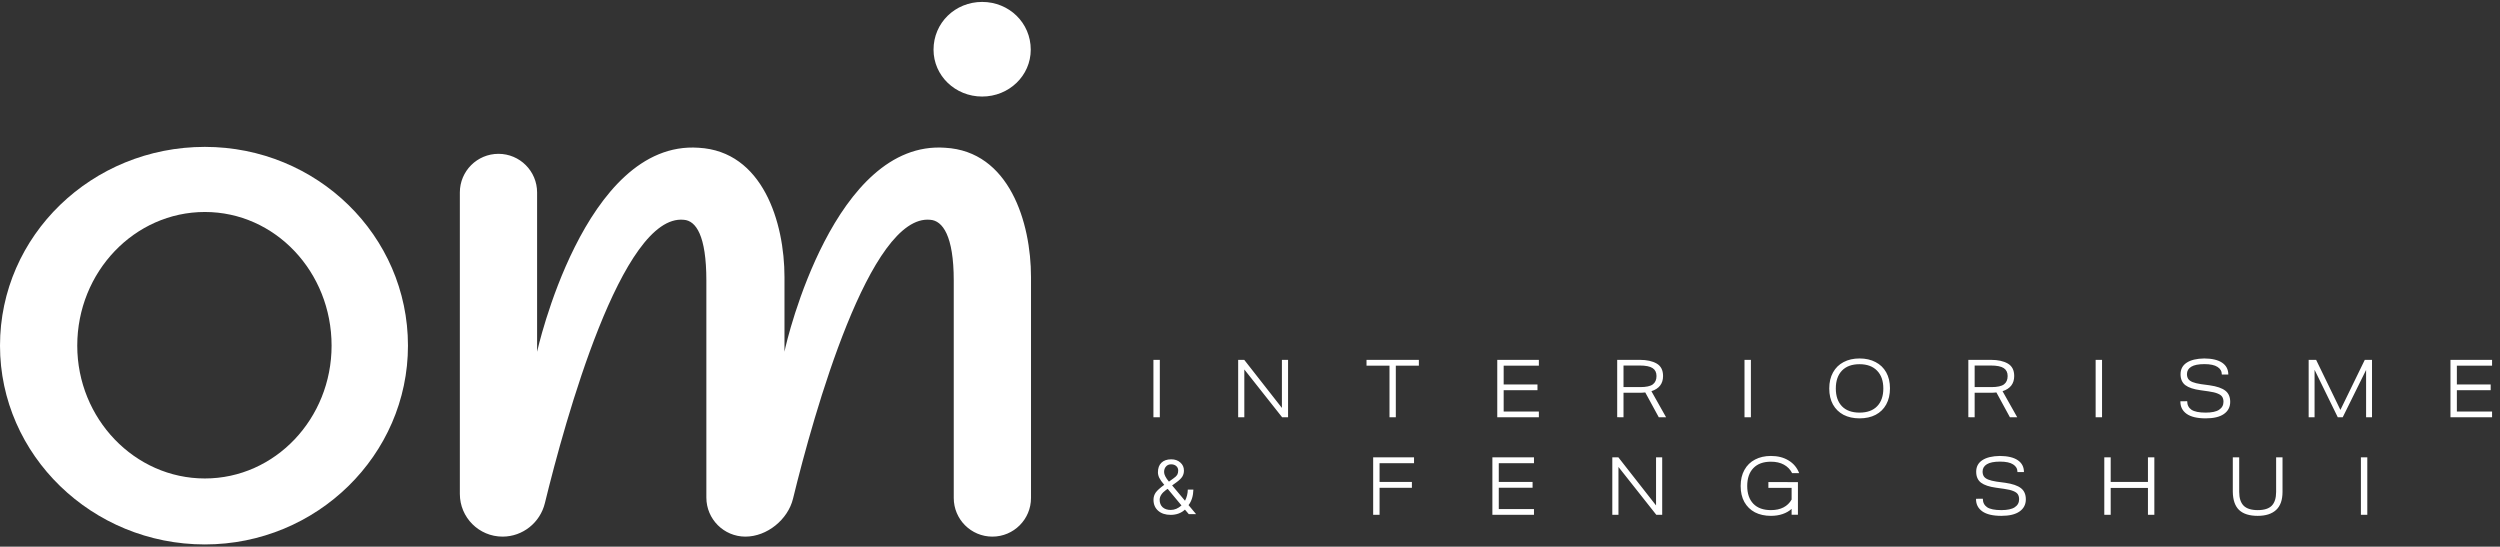 <svg xmlns="http://www.w3.org/2000/svg" width="718" height="157" viewBox="0 0 718 157" fill="none"><rect x="0" y="0" width="718" height="157" fill="#333333" stroke="none"/><path d="M214.086 154.118C207.89 154.118 202.868 149.095 202.868 142.9V80.576C202.868 67.613 199.876 63.375 196.386 63.125C178.622 61.329 162.297 120.734 156.493 144.494C155.12 150.115 150.121 154.118 144.335 154.118C137.56 154.118 132.068 148.626 132.068 141.851V55.273C132.068 49.146 137.035 44.179 143.161 44.179C149.288 44.179 154.255 49.146 154.255 55.273V101.018C154.255 101.018 167.717 40.19 200.624 42.434C219.072 43.431 225.304 63.873 225.304 79.579V101.018C226.052 97.029 239.763 40.19 271.424 42.434C289.871 43.431 296.104 63.873 296.104 79.579V143.024C296.104 149.151 291.137 154.118 285.01 154.118C278.883 154.118 273.917 149.151 273.917 143.024V80.576C273.917 67.613 270.676 63.375 267.186 63.125C249.838 61.351 233.738 118.656 227.759 143.208C226.294 149.228 220.282 154.118 214.086 154.118Z" fill="white"></path><path d="M58.834 156.362C26.425 156.362 0 130.684 0 99.273C0 67.613 26.425 42.185 58.834 42.185C90.993 42.185 117.169 67.613 117.169 99.273C117.169 130.684 90.993 156.362 58.834 156.362ZM58.834 60.882C38.641 60.882 22.187 78.083 22.187 99.273C22.187 120.214 38.641 137.415 58.834 137.415C79.026 137.415 95.231 120.214 95.231 99.273C95.231 78.083 79.026 60.882 58.834 60.882Z" fill="white"></path><path d="M296.031 14.264C296.031 21.743 289.799 27.726 282.07 27.726C274.342 27.726 268.11 21.743 268.11 14.264C268.11 6.536 274.342 0.553 282.07 0.553C289.799 0.553 296.031 6.536 296.031 14.264Z" fill="white"></path><path d="M331.262 103.35H333.1V119.847H331.262V103.35ZM355.602 103.35H357.346L368.164 117.16V103.35H369.931V119.847H368.234L357.37 106.107V119.847H355.602V103.35ZM399.062 105.023H392.463V103.35H407.499V105.023H400.877V119.847H399.062V105.023ZM430.014 103.35H441.963V105.023H431.853V110.42H441.562V112.07H431.853V118.197H441.963V119.847H430.014V103.35ZM464.459 119.823V103.35H470.963C472.958 103.35 474.569 103.703 475.794 104.41C477.02 105.117 477.632 106.312 477.632 107.993C477.632 110.176 476.517 111.63 474.286 112.352L478.504 119.847H476.407L472.518 112.706C472.031 112.769 471.489 112.8 470.892 112.8H466.273V119.847L464.459 119.823ZM471.081 111.174C472.778 111.174 473.98 110.915 474.687 110.396C475.394 109.862 475.747 109.061 475.747 107.993C475.747 106.971 475.378 106.217 474.639 105.73C473.901 105.227 472.652 104.976 470.892 104.976H466.273V111.174H471.081ZM501.02 103.35H502.858V119.847H501.02V103.35ZM534.057 120.153C532.313 120.153 530.781 119.815 529.462 119.14C528.158 118.448 527.144 117.459 526.422 116.17C525.715 114.882 525.361 113.35 525.361 111.575C525.361 109.784 525.722 108.244 526.445 106.956C527.168 105.652 528.181 104.662 529.485 103.986C530.789 103.295 532.313 102.949 534.057 102.949C535.817 102.949 537.349 103.295 538.653 103.986C539.972 104.662 540.994 105.644 541.716 106.932C542.439 108.22 542.8 109.752 542.8 111.528C542.8 113.319 542.439 114.866 541.716 116.17C541.009 117.459 539.996 118.448 538.676 119.14C537.372 119.815 535.833 120.153 534.057 120.153ZM534.057 118.503C536.257 118.503 537.946 117.891 539.124 116.665C540.302 115.44 540.892 113.743 540.892 111.575C540.892 109.391 540.295 107.686 539.101 106.461C537.906 105.22 536.225 104.599 534.057 104.599C531.873 104.599 530.192 105.212 529.014 106.437C527.836 107.663 527.246 109.375 527.246 111.575C527.246 113.759 527.836 115.463 529.014 116.689C530.192 117.898 531.873 118.503 534.057 118.503ZM565.306 119.823V103.35H571.81C573.805 103.35 575.416 103.703 576.641 104.41C577.867 105.117 578.48 106.312 578.48 107.993C578.48 110.176 577.364 111.63 575.133 112.352L579.352 119.847H577.254L573.366 112.706C572.879 112.769 572.337 112.8 571.739 112.8H567.12V119.847L565.306 119.823ZM571.928 111.174C573.625 111.174 574.827 110.915 575.534 110.396C576.241 109.862 576.594 109.061 576.594 107.993C576.594 106.971 576.225 106.217 575.487 105.73C574.748 105.227 573.499 104.976 571.739 104.976H567.12V111.174H571.928ZM601.867 103.35H603.706V119.847H601.867V103.35ZM633.467 120.153C631.047 120.153 629.225 119.721 627.999 118.857C626.774 117.977 626.177 116.775 626.208 115.251L628.164 115.228C628.164 116.296 628.573 117.113 629.39 117.679C630.222 118.228 631.581 118.503 633.467 118.503C635.226 118.503 636.515 118.228 637.332 117.679C638.164 117.129 638.581 116.367 638.581 115.393C638.581 114.827 638.463 114.356 638.227 113.979C637.992 113.601 637.56 113.287 636.931 113.036C636.303 112.769 635.423 112.557 634.292 112.4L631.959 112.07C630.01 111.803 628.573 111.323 627.646 110.632C626.719 109.925 626.255 108.872 626.255 107.474C626.255 106.044 626.837 104.945 627.999 104.175C629.178 103.389 630.867 102.981 633.066 102.949C635.313 102.965 637.025 103.374 638.204 104.175C639.382 104.976 639.971 106.107 639.971 107.568H638.109C638.109 106.626 637.693 105.895 636.86 105.377C636.043 104.843 634.787 104.575 633.09 104.575C631.393 104.575 630.136 104.827 629.319 105.33C628.502 105.832 628.094 106.531 628.094 107.427C628.094 107.993 628.219 108.464 628.471 108.841C628.722 109.202 629.138 109.501 629.72 109.737C630.301 109.972 631.102 110.169 632.123 110.326L634.598 110.656C636.688 110.954 638.196 111.473 639.123 112.211C640.05 112.934 640.513 114.002 640.513 115.416C640.513 116.893 639.908 118.056 638.699 118.904C637.505 119.737 635.768 120.153 633.49 120.153H633.467ZM663.046 103.35H665.191L672.166 117.726L679.166 103.35H681.239V119.847H679.543V106.249L672.826 119.847H671.412L664.743 106.202V119.847H663.046V103.35ZM703.773 103.35H715.721V105.023H705.611V110.42H715.321V112.07H705.611V118.197H715.721V119.847H703.773V103.35ZM336.234 147.87C334.726 147.87 333.524 147.477 332.628 146.692C331.733 145.906 331.285 144.854 331.285 143.534C331.285 142.764 331.497 142.073 331.921 141.46C332.361 140.847 333.178 140.109 334.372 139.245C333.665 138.412 333.186 137.737 332.935 137.218C332.683 136.684 332.558 136.158 332.558 135.639C332.558 134.461 332.888 133.55 333.548 132.905C334.223 132.246 335.166 131.916 336.376 131.916C337.444 131.916 338.316 132.222 338.991 132.835C339.683 133.432 340.028 134.202 340.028 135.144C340.028 135.788 339.871 136.37 339.557 136.888C339.243 137.391 338.685 137.933 337.884 138.514L336.635 139.41L340.335 143.817C340.853 142.811 341.12 141.743 341.136 140.612H342.739C342.691 142.45 342.228 143.935 341.348 145.066L343.516 147.658H341.419L340.311 146.362C339.808 146.849 339.196 147.226 338.473 147.493C337.766 147.745 337.02 147.87 336.234 147.87ZM336.234 146.456C337.334 146.456 338.363 146.024 339.321 145.16L335.362 140.4L334.891 140.706C333.665 141.601 333.053 142.544 333.053 143.534C333.053 144.43 333.335 145.144 333.901 145.679C334.482 146.197 335.26 146.456 336.234 146.456ZM337.059 137.359C337.562 137.014 337.907 136.684 338.096 136.37C338.284 136.04 338.379 135.631 338.379 135.144C338.379 134.61 338.19 134.178 337.813 133.848C337.436 133.518 336.949 133.353 336.352 133.353C335.724 133.353 335.229 133.565 334.867 133.989C334.506 134.398 334.325 134.924 334.325 135.568C334.325 136.291 334.789 137.21 335.716 138.326L337.059 137.359ZM394.373 131.35H406.11V133.023H396.212V138.42H405.497V140.093H396.212V147.847H394.373V131.35ZM428.611 131.35H440.559V133.023H430.449V138.42H440.158V140.07H430.449V146.197H440.559V147.847H428.611V131.35ZM463.055 131.35H464.799L475.616 145.16V131.35H477.383V147.847H475.687L464.822 134.107V147.847H463.055V131.35ZM508.612 148.153C506.868 148.153 505.336 147.815 504.016 147.14C502.712 146.448 501.699 145.459 500.976 144.17C500.269 142.882 499.915 141.35 499.915 139.575C499.915 137.784 500.277 136.244 501 134.956C501.722 133.652 502.736 132.662 504.04 131.986C505.344 131.295 506.868 130.949 508.612 130.949C510.591 130.949 512.28 131.381 513.678 132.246C515.092 133.094 516.106 134.304 516.719 135.875H514.692C514.158 134.822 513.372 134.013 512.335 133.447C511.314 132.882 510.073 132.599 508.612 132.599C506.428 132.599 504.747 133.212 503.568 134.437C502.39 135.663 501.801 137.375 501.801 139.575C501.801 141.759 502.39 143.463 503.568 144.689C504.747 145.898 506.428 146.503 508.612 146.503C510.026 146.503 511.228 146.244 512.217 145.726C513.223 145.207 514.001 144.453 514.55 143.463V140.117H507.881V138.444L516.365 138.467V147.823H514.55V146.15C513.843 146.794 512.979 147.289 511.958 147.635C510.953 147.98 509.837 148.153 508.612 148.153ZM574.774 148.153C572.354 148.153 570.532 147.721 569.306 146.857C568.081 145.977 567.484 144.775 567.515 143.251L569.471 143.228C569.471 144.296 569.88 145.113 570.697 145.679C571.529 146.228 572.888 146.503 574.774 146.503C576.533 146.503 577.822 146.228 578.639 145.679C579.471 145.129 579.888 144.367 579.888 143.393C579.888 142.827 579.77 142.356 579.534 141.979C579.299 141.601 578.866 141.287 578.238 141.036C577.61 140.769 576.73 140.557 575.599 140.4L573.265 140.07C571.317 139.803 569.88 139.323 568.953 138.632C568.026 137.925 567.562 136.872 567.562 135.474C567.562 134.044 568.144 132.945 569.306 132.175C570.485 131.389 572.173 130.981 574.373 130.949C576.62 130.965 578.332 131.374 579.511 132.175C580.689 132.976 581.278 134.107 581.278 135.568H579.416C579.416 134.626 579 133.895 578.167 133.377C577.35 132.843 576.093 132.575 574.397 132.575C572.7 132.575 571.443 132.827 570.626 133.33C569.809 133.832 569.4 134.531 569.4 135.427C569.4 135.993 569.526 136.464 569.778 136.841C570.029 137.202 570.445 137.501 571.027 137.737C571.608 137.972 572.409 138.169 573.43 138.326L575.905 138.656C577.994 138.954 579.503 139.473 580.43 140.211C581.357 140.934 581.82 142.002 581.82 143.416C581.82 144.893 581.215 146.056 580.006 146.904C578.811 147.737 577.075 148.153 574.797 148.153H574.774ZM604.353 131.35H606.191V138.42H616.89V131.35H618.729V147.847H616.89V140.14H606.191V147.847H604.353V131.35ZM648.4 148.153C646.044 148.153 644.268 147.595 643.074 146.48C641.896 145.349 641.291 143.597 641.26 141.224V131.35H643.098V141.272C643.098 143.047 643.522 144.367 644.37 145.231C645.219 146.079 646.57 146.503 648.424 146.503C650.278 146.503 651.621 146.079 652.454 145.231C653.287 144.367 653.703 143.047 653.703 141.272V131.35H655.541V141.248C655.541 143.589 654.928 145.325 653.703 146.456C652.477 147.587 650.71 148.153 648.4 148.153ZM678.051 131.35H679.89V147.847H678.051V131.35Z" fill="white"></path></svg>